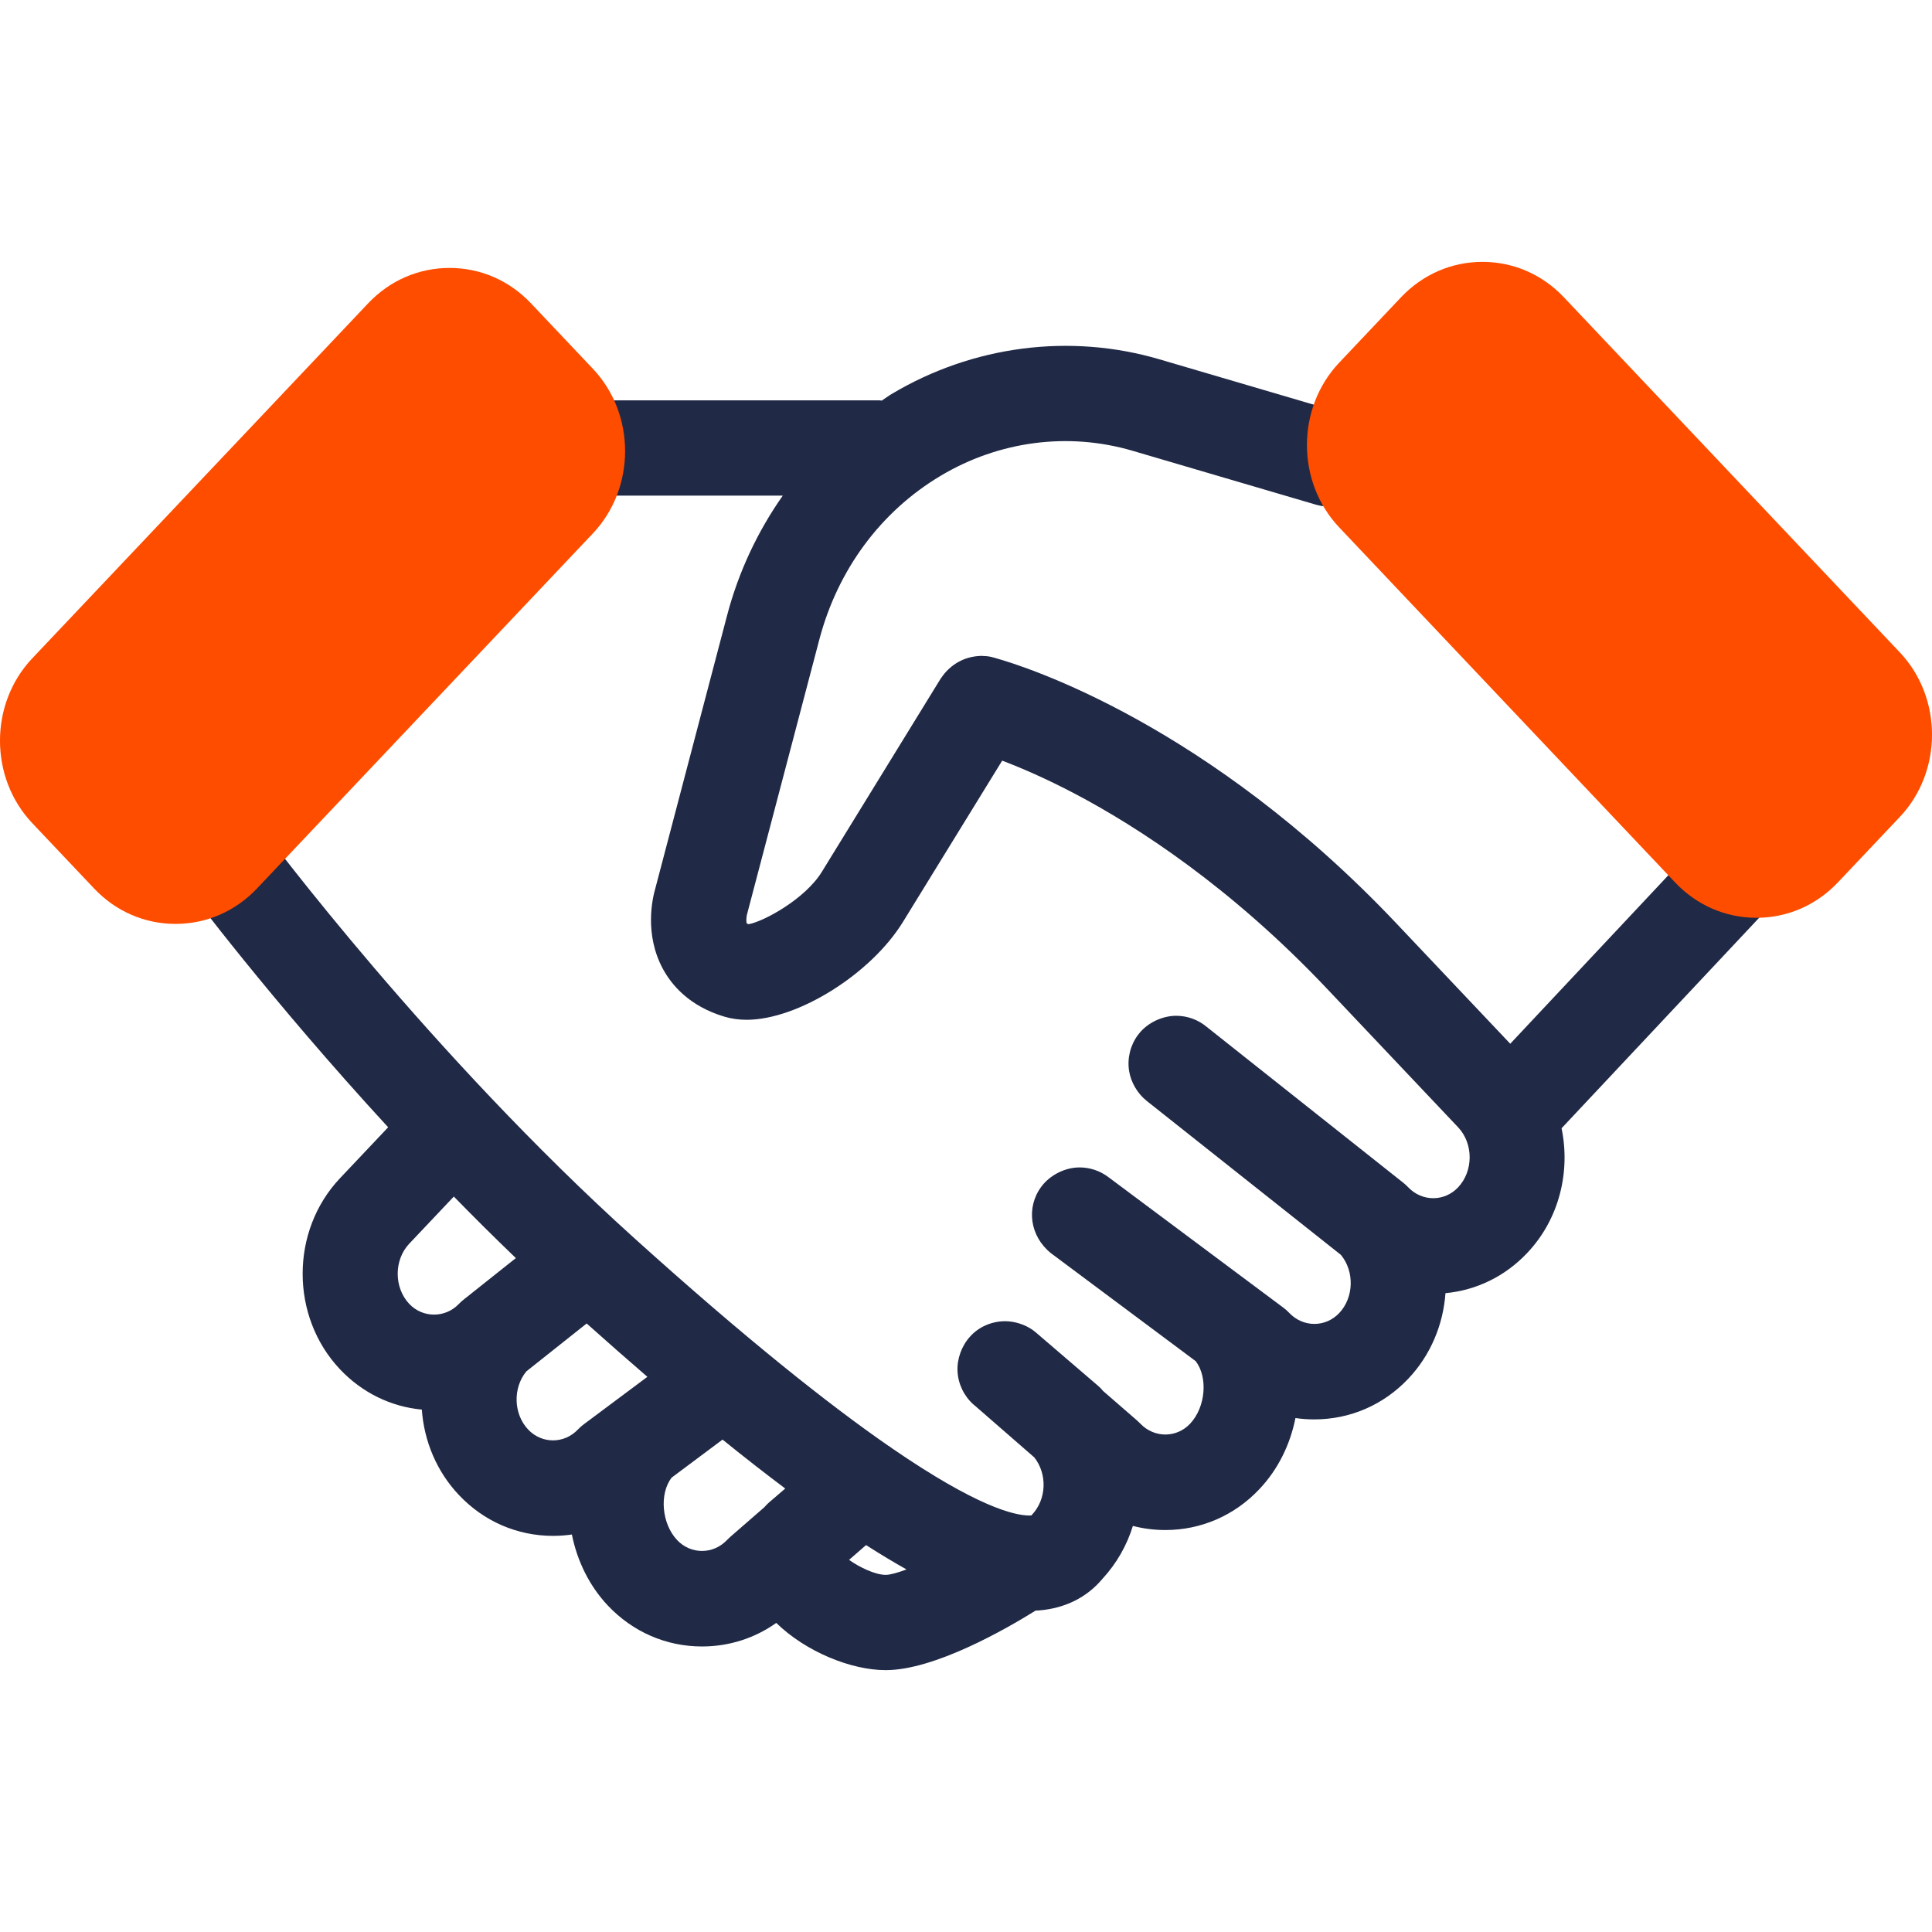 <svg xmlns="http://www.w3.org/2000/svg" width="100px" height="100px" viewBox="0 -13.554 100 100">
<path fill="#202945" d="M92.148,31.756c-0.014-0.614-0.289-1.261-0.724-1.694c-0.466-0.465-1.083-0.721-1.741-0.721
	c-0.657,0-1.35,0.298-1.8,0.778L78.17,40.47l-5.889-6.225c-9.761-10.319-19.185-13.299-20.757-13.738
	c-0.018-0.006-0.036-0.011-0.055-0.017c-0.103-0.027-0.166-0.043-0.178-0.046c-0.149-0.031-0.313-0.046-0.468-0.048
	c-0.01,0-0.021-0.005-0.03-0.005c-0.014,0-0.029,0.006-0.043,0.006c-0.183,0.004-0.36,0.032-0.533,0.073
	c-0.024,0.007-0.048,0.012-0.072,0.019c-0.383,0.105-0.728,0.299-1.015,0.565c-0.025,0.022-0.051,0.046-0.075,0.07
	c-0.122,0.123-0.236,0.256-0.333,0.404c-0.008,0.014-0.021,0.023-0.03,0.038l-6.154,10.007c-0.869,1.414-3.026,2.579-3.794,2.71
	c-0.059-0.023-0.09-0.047-0.091-0.03c-0.032-0.077-0.028-0.308,0.006-0.456c0.006-0.02,0.011-0.038,0.016-0.058l3.731-14.182
	c0.953-3.623,3.181-6.634,6.276-8.481c3.024-1.807,6.612-2.276,9.936-1.299l9.496,2.791c0.031,0.009,0.063,0.018,0.094,0.025
	c0.188,0.047,0.408,0.074,0.604,0.074c1.095,0,2.069-0.735,2.355-1.738c0.194-0.631,0.133-1.3-0.178-1.884
	c-0.3-0.566-0.866-1.029-1.481-1.21l-9.495-2.791c-4.632-1.362-9.664-0.71-13.861,1.795c-0.178,0.106-0.34,0.231-0.513,0.342
	c-0.042-0.002-0.081-0.013-0.123-0.013l-13.928,0c-1.359,0-2.465,1.106-2.465,2.466c0,1.36,1.105,2.466,2.465,2.466l8.928,0
	c-1.296,1.845-2.284,3.93-2.882,6.201L33.922,32.42c-0.153,0.522-0.579,2.367,0.383,4.163c0.449,0.836,1.37,1.948,3.207,2.49
	c0.354,0.104,0.737,0.157,1.137,0.157c0.002,0,0.003,0,0.005,0c2.651-0.006,6.431-2.376,8.086-5.071l5.133-8.343
	c0.951,0.363,2.254,0.916,3.814,1.74c3.17,1.674,8,4.78,13.01,10.077l6.772,7.158c0.801,0.845,0.801,2.27-0.002,3.116
	c-0.701,0.741-1.859,0.75-2.582-0.011c-0.076-0.081-0.159-0.156-0.247-0.227L62.47,39.606c-0.443-0.376-1.008-0.583-1.589-0.583
	c-0.681,0-1.397,0.323-1.849,0.831c-0.046,0.052-0.09,0.105-0.131,0.161c-0.394,0.529-0.561,1.206-0.46,1.855
	c0.093,0.594,0.433,1.175,0.904,1.551h-0.001l10.062,7.978c0.705,0.854,0.676,2.203-0.09,3.013c-0.708,0.748-1.867,0.748-2.585-0.01
	c-0.094-0.1-0.196-0.19-0.306-0.272l-9.06-6.76c-0.425-0.321-0.949-0.498-1.485-0.498c-0.753,0-1.53,0.391-1.979,0.994
	c-0.798,1.072-0.604,2.565,0.503,3.45l7.485,5.583c0.641,0.835,0.519,2.384-0.293,3.242c-0.699,0.742-1.859,0.744-2.575-0.011
	c-0.052-0.055-0.107-0.107-0.165-0.158l-1.763-1.531c-0.026-0.034-0.054-0.064-0.077-0.091c-0.063-0.066-0.128-0.131-0.199-0.191
	l-3.187-2.734c-0.052-0.046-0.105-0.087-0.161-0.128c-0.405-0.291-0.945-0.465-1.444-0.465c-0.705,0-1.377,0.302-1.813,0.795
	c-0.434,0.47-0.683,1.154-0.651,1.793c0.032,0.657,0.334,1.285,0.825,1.722c0.006,0.006,0.084,0.07,0.091,0.075l3.057,2.662
	c0.683,0.862,0.639,2.169-0.118,2.969c-0.013,0.013-0.023,0.025-0.035,0.037h-0.001l-0.096,0.004c-0.797,0-2.745-0.481-7.09-3.463
	c-0.072-0.062-0.153-0.108-0.232-0.16c-3.071-2.13-7.308-5.48-13.126-10.729C22.278,41.014,13.899,29.8,13.558,29.341
	c-0.462-0.632-1.206-1.01-1.99-1.01c-0.479,0-0.997,0.16-1.394,0.431c-0.039,0.027-0.078,0.055-0.115,0.085
	c-1.063,0.823-1.269,2.365-0.468,3.425c0.249,0.335,4.399,5.891,10.5,12.522l-2.49,2.634c-2.581,2.727-2.582,7.165,0.002,9.898
	c1.143,1.205,2.627,1.93,4.231,2.081c0.115,1.623,0.765,3.2,1.918,4.418c1.288,1.366,3.019,2.117,4.872,2.117
	c0.33,0,0.657-0.023,0.977-0.07c0.272,1.363,0.9,2.658,1.866,3.682c1.289,1.362,3.018,2.113,4.868,2.113
	c1.399,0,2.727-0.426,3.844-1.219c1.539,1.499,3.881,2.444,5.666,2.444c2.522,0,6.217-2.122,7.759-3.083
	c0.054-0.003,0.102-0.003,0.161-0.007c1.355-0.105,2.493-0.672,3.301-1.64c0.738-0.8,1.265-1.737,1.572-2.735
	c0.542,0.141,1.104,0.213,1.68,0.213c1.853,0,3.581-0.752,4.864-2.113c0.97-1.021,1.599-2.317,1.87-3.683
	c0.321,0.047,0.646,0.07,0.977,0.07c1.854,0,3.584-0.75,4.869-2.112c1.154-1.22,1.804-2.799,1.919-4.422
	c1.611-0.15,3.098-0.878,4.234-2.084c1.654-1.747,2.243-4.197,1.775-6.451l10.626-11.32C91.908,33.056,92.162,32.41,92.148,31.756z
	 M23.758,53.931c-0.708,0.746-1.874,0.743-2.574,0.006c-0.798-0.847-0.799-2.274-0.001-3.118l2.307-2.44
	c1.034,1.059,2.106,2.125,3.211,3.185l-2.697,2.145C23.916,53.775,23.834,53.851,23.758,53.931z M30.216,60.168
	c-0.107,0.08-0.209,0.17-0.302,0.268c-0.714,0.753-1.869,0.749-2.576,0.004c-0.766-0.81-0.798-2.156-0.094-3.012l3.122-2.479
	c1.098,0.98,2.146,1.903,3.143,2.761L30.216,60.168z M39.828,64.193c-0.064,0.056-0.126,0.115-0.185,0.178
	c-0.027,0.027-0.053,0.057-0.077,0.086l-1.778,1.547c-0.058,0.051-0.111,0.103-0.163,0.157c-0.711,0.75-1.869,0.747-2.574,0.003
	c-0.807-0.853-0.93-2.4-0.289-3.235l2.637-1.97c1.162,0.939,2.241,1.78,3.246,2.533L39.828,64.193z M43.947,67.184l0.88-0.765
	c0.755,0.484,1.452,0.901,2.095,1.261c-0.468,0.174-0.851,0.281-1.077,0.281C45.302,67.961,44.486,67.568,43.947,67.184z"/>
<path fill="#FF4D00" d="M90.916,33.951c-1.6,0-3.096-0.65-4.213-1.83L69.315,13.742c-2.224-2.351-2.224-6.175,0.001-8.524
	l3.202-3.386C73.638,0.65,75.133,0,76.732,0c1.599,0,3.094,0.65,4.212,1.831L98.332,20.21c2.225,2.35,2.225,6.173-0.001,8.524
	l-3.202,3.385C94.01,33.301,92.514,33.951,90.916,33.951z"/>
<path fill="#FF4D00" d="M9.085,34.267c-1.598,0-3.095-0.65-4.212-1.83l-3.207-3.389c-2.222-2.351-2.222-6.174,0-8.523L19.055,2.146
	c1.116-1.181,2.612-1.832,4.214-1.832c1.6,0,3.097,0.651,4.214,1.833l3.203,3.385c2.225,2.349,2.225,6.174,0.001,8.524
	L13.301,32.435C12.182,33.616,10.685,34.267,9.085,34.267z"/>
</svg>
